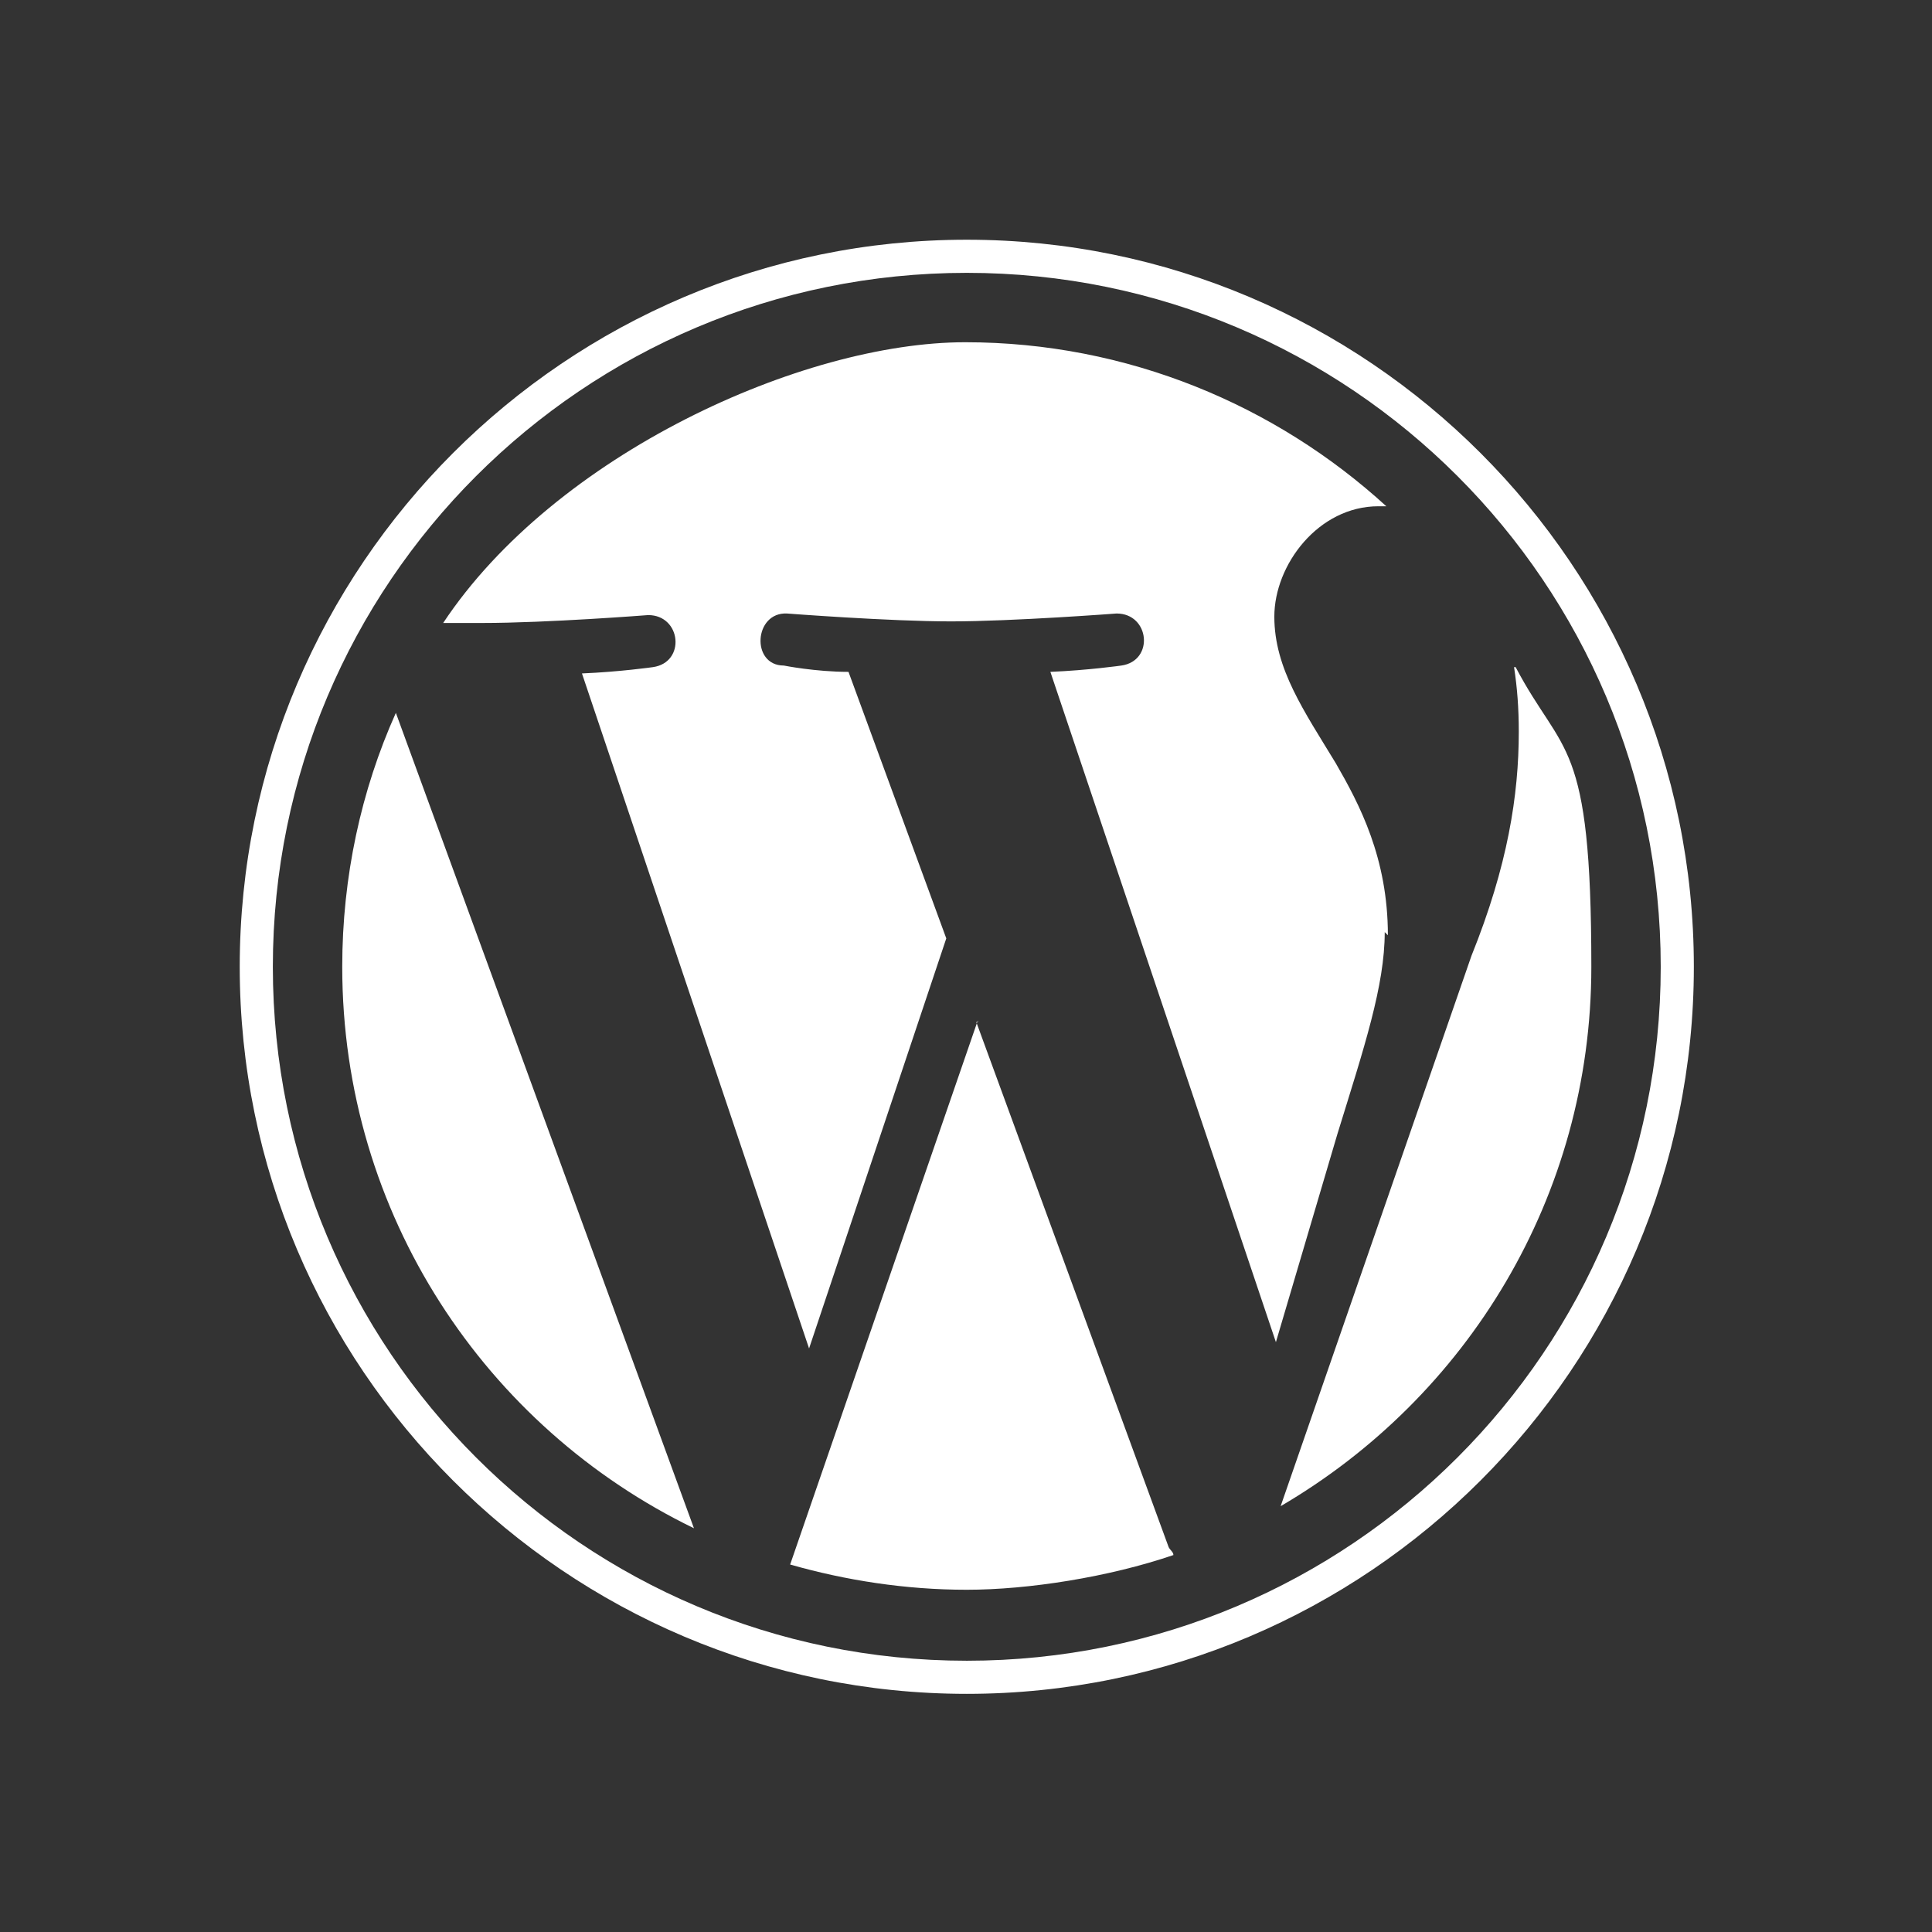 <?xml version="1.0" encoding="UTF-8"?>
<svg xmlns="http://www.w3.org/2000/svg" version="1.1" viewBox="0 0 122.5 122.5">
  <rect x="0" y="0" width="122.5" height="122.5" fill="#333333" stroke="none"/>
  <defs>
    <style>
      .cls-1 {
        fill: #fff;
      }
    </style>
  </defs>
  <!-- Generator: Adobe Illustrator 28.6.0, SVG Export Plug-In . SVG Version: 1.2.0 Build 709)  -->
  <g>
    <g id="Layer_1">
      <g id="Layer_1-2" data-name="Layer_1">
        <g>
          <path class="cls-1" d="M21.7,61.3c0,15.7,9.1,29.2,22.3,35.6l-18.9-51.7c-2.2,4.9-3.4,10.4-3.4,16.1Z"/>
          <path class="cls-1" d="M88,59.3c0-4.9-1.8-8.3-3.3-10.9-2-3.3-3.9-6-3.9-9.3s2.8-7,6.6-7,.3,0,.5,0c-7-6.4-16.4-10.4-26.7-10.4s-26,7.1-33.1,17.8h2.5c4.1,0,10.5-.5,10.5-.5,2.1,0,2.4,3,.3,3.3,0,0-2.1.3-4.5.4l14.4,42.8,8.7-26-6.2-16.9c-2.1,0-4.1-.4-4.1-.4-2.1,0-1.9-3.4.2-3.3,0,0,6.5.5,10.4.5s10.5-.5,10.5-.5c2.1,0,2.4,3,.3,3.3,0,0-2.1.3-4.5.4l14.3,42.5,3.9-13.2c1.7-5.5,3-9.4,3-12.8l.2.2Z"/>
          <path class="cls-1" d="M62,64.7l-11.9,34.5c3.5,1,7.3,1.6,11.2,1.6s9-.8,13.1-2.2c0-.2-.2-.3-.3-.5l-12.2-33.3h.1Z"/>
          <path class="cls-1" d="M96,42.3c.2,1.3.3,2.6.3,4.1,0,4-.7,8.5-3,14.2l-12.1,34.9c11.8-6.9,19.7-19.6,19.7-34.2s-1.8-13.3-4.8-19h-.1Z"/>
          <path class="cls-1" d="M61.3,15.2c-25.4,0-46.1,20.7-46.1,46.1s20.7,46.1,46.1,46.1,46.1-20.7,46.1-46.1S86.7,15.2,61.3,15.2ZM61.3,105.3c-24.3,0-44-19.7-44-44S37,17.3,61.3,17.3s44,19.7,44,44-19.7,44-44,44Z"/>
        </g>
      </g>
    </g>
  </g>
</svg>